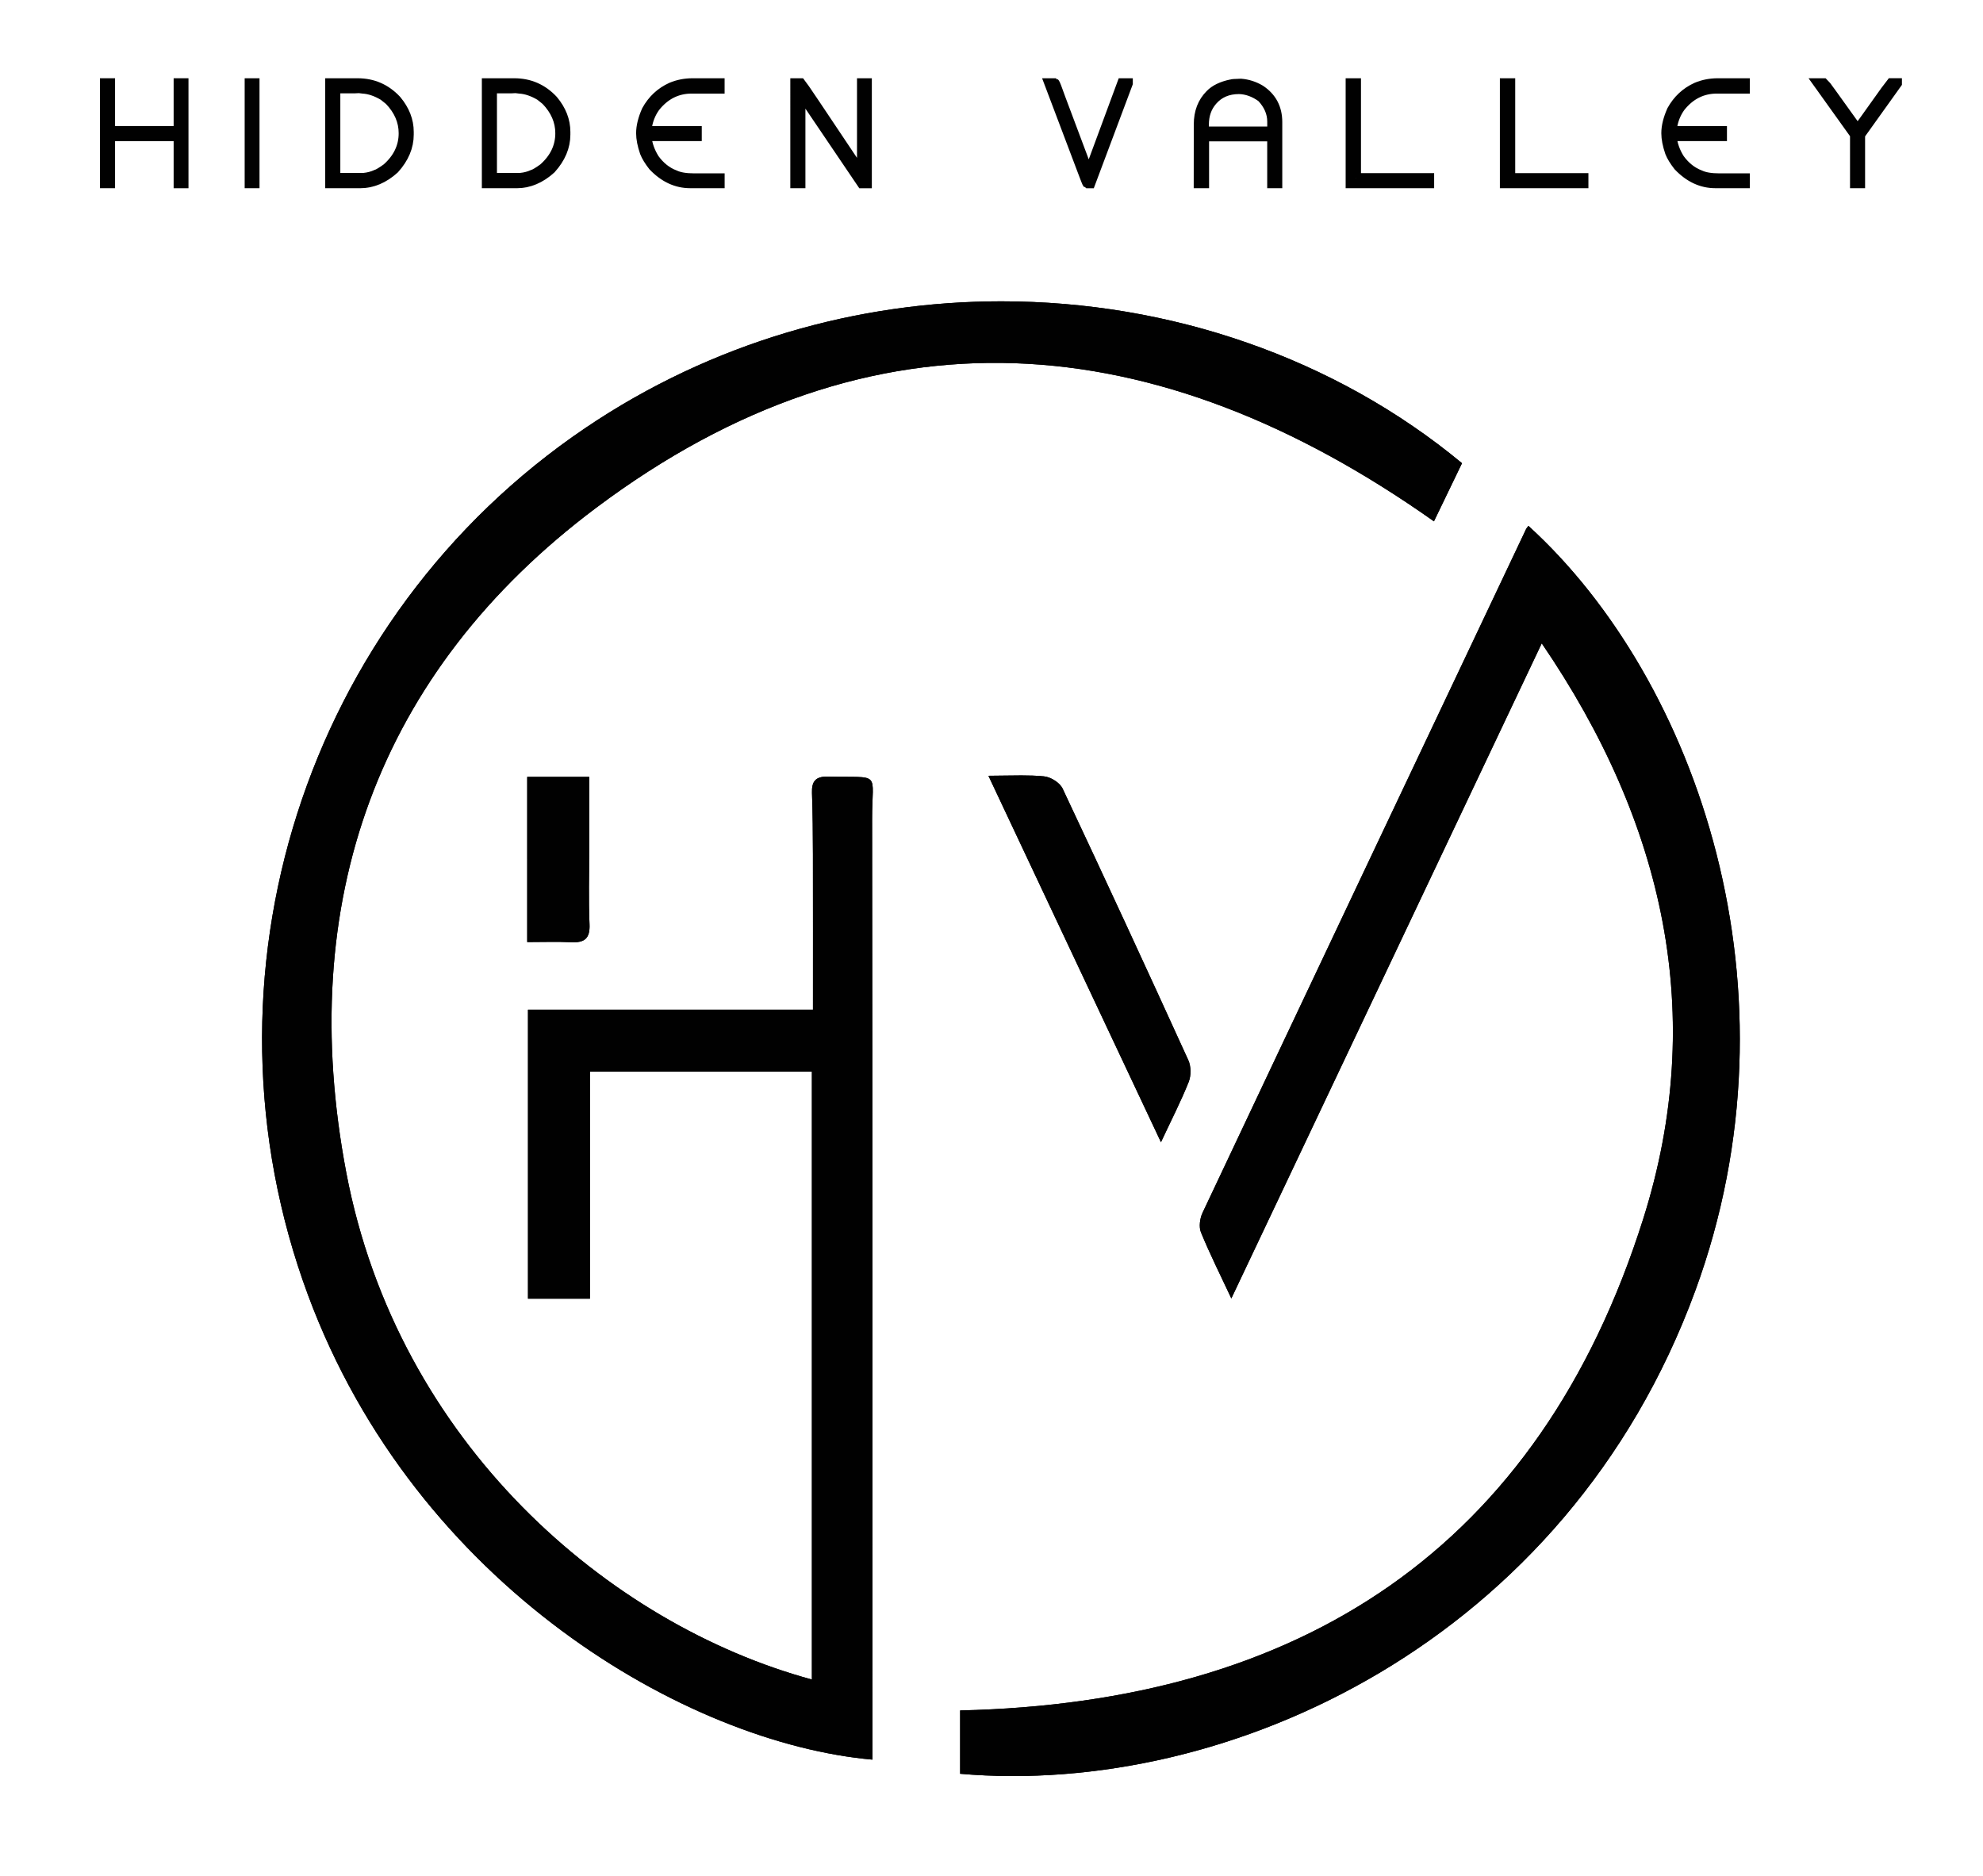 <?xml version="1.0" encoding="utf-8"?>
<!-- Generator: Adobe Illustrator 25.3.1, SVG Export Plug-In . SVG Version: 6.00 Build 0)  -->
<svg version="1.1" id="Layer_1" xmlns="http://www.w3.org/2000/svg" xmlns:xlink="http://www.w3.org/1999/xlink" x="0px" y="0px"
	 viewBox="0 0 612 579" style="enable-background:new 0 0 612 579;" xml:space="preserve">
<style type="text/css">
	.st0{clip-path:url(#SVGID_2_);fill:#010101;}
	.st1{clip-path:url(#SVGID_4_);fill-rule:evenodd;clip-rule:evenodd;fill:#010101;}
	.st2{clip-path:url(#SVGID_6_);fill-rule:evenodd;clip-rule:evenodd;fill:#010101;}
	.st3{clip-path:url(#SVGID_8_);fill-rule:evenodd;clip-rule:evenodd;fill:#010101;}
	.st4{fill:#010101;stroke:#010101;stroke-width:3;stroke-miterlimit:10;}
</style>
<g>
	<g>
		<defs>
			<path id="SVGID_1_" d="M180.61,132.11c-86.56,58.56-121.9,169.48-85.56,267.53c33.34,89.95,117.11,138.34,174.2,143.4
				c0-2.18,0-4.33,0-6.48c-0.01-94.57,0.02-189.14-0.1-283.71c-0.02-15.13,3.16-12.78-13.67-13.18c-3.77-0.09-5.01,1.47-4.88,5.05
				c0.23,6.31,0.27,12.63,0.29,18.95c0.03,15.83,0.01,31.66,0.01,47.92h-87.95v89.2h19.12v-70.07h68.5v187.6
				c-62.67-17.03-127.85-73.01-143.7-156.45C91.07,278.65,116.32,207.41,184,156.7c85.4-63.98,172.88-56.37,258.55,4.19
				c2.79-5.79,5.76-11.93,8.66-17.94C412,110.44,361.06,92.98,308.99,92.99C264.84,92.99,219.88,105.54,180.61,132.11"/>
		</defs>
		<use xlink:href="#SVGID_1_"  style="overflow:visible;fill:#010101;"/>
		<clipPath id="SVGID_2_">
			<use xlink:href="#SVGID_1_"  style="overflow:visible;"/>
		</clipPath>
		<polyline class="st0" points="-390.37,562.82 -390.37,562.82 1006.78,562.82 1006.78,68.02 -390.37,68.02 		"/>
		<polyline class="st0" points="-390.37,562.82 -390.37,562.82 1006.78,562.82 1006.78,708.19 -390.37,708.19 		"/>
		<polyline class="st0" points="-390.37,68.02 -390.37,68.02 1006.78,68.02 1006.78,-77.71 -390.37,-77.71 		"/>
	</g>
	<g>
		<defs>
			<path id="SVGID_3_" d="M470.95,163.35c-33.31,70.29-66.62,140.59-99.82,210.93c-0.82,1.74-1.17,4.36-0.48,6.05
				c2.7,6.6,5.91,12.99,9.37,20.38c31.99-67.52,63.56-134.13,95.8-202.17c37.83,55.42,51.18,114.77,31.32,177.6
				c-32.17,101.75-105.71,149.37-210.82,151.72v19.55c82.8,7.2,187.18-40.86,226.87-149.04c33.93-92.49,0.67-188.61-51.48-236.07
				C471.45,162.64,471.14,162.96,470.95,163.35"/>
		</defs>
		<use xlink:href="#SVGID_3_"  style="overflow:visible;fill:#010101;"/>
		<clipPath id="SVGID_4_">
			<use xlink:href="#SVGID_3_"  style="overflow:visible;"/>
		</clipPath>
		<polyline class="st1" points="-390.37,549.74 -390.37,549.74 1006.78,549.74 1006.78,94.77 -390.37,94.77 		"/>
		<polyline class="st1" points="-390.37,549.74 -390.37,549.74 1006.78,549.74 1006.78,708.19 -390.37,708.19 		"/>
		<polyline class="st1" points="-390.37,94.77 -390.37,94.77 1006.78,94.77 1006.78,-77.71 -390.37,-77.71 		"/>
	</g>
	<g>
		<defs>
			<path id="SVGID_5_" d="M305.05,239.41c17.94,38.09,35.4,75.17,53.25,113.08c3.19-6.81,6.16-12.59,8.56-18.6
				c0.77-1.94,0.75-4.8-0.11-6.69c-12.77-28.03-25.68-55.99-38.81-83.85c-0.85-1.81-3.67-3.56-5.73-3.76
				c-2.31-0.23-4.63-0.29-7.03-0.29C312,239.29,308.67,239.41,305.05,239.41"/>
		</defs>
		<use xlink:href="#SVGID_5_"  style="overflow:visible;fill:#010101;"/>
		<clipPath id="SVGID_6_">
			<use xlink:href="#SVGID_5_"  style="overflow:visible;"/>
		</clipPath>
		<polyline class="st2" points="-390.37,367.72 -390.37,367.72 1006.78,367.72 1006.78,192.97 -390.37,192.97 		"/>
		<polyline class="st2" points="-390.37,367.72 -390.37,367.72 1006.78,367.72 1006.78,708.19 -390.37,708.19 		"/>
		<polyline class="st2" points="-390.37,192.97 -390.37,192.97 1006.78,192.97 1006.78,-77.71 -390.37,-77.71 		"/>
	</g>
	<g>
		<defs>
			<path id="SVGID_7_" d="M162.71,239.75L162.71,239.75v50.98c4.94,0,9.27-0.16,13.58,0.05c4.11,0.2,5.85-1.14,5.65-5.58
				c-0.33-7.6-0.09-15.22-0.09-22.84v-22.61H162.71z"/>
		</defs>
		<use xlink:href="#SVGID_7_"  style="overflow:visible;fill:#010101;"/>
		<clipPath id="SVGID_8_">
			<use xlink:href="#SVGID_7_"  style="overflow:visible;"/>
		</clipPath>
		<polyline class="st3" points="-390.37,265.27 -390.37,265.27 1006.78,265.27 1006.78,186.78 -390.37,186.78 		"/>
		<polyline class="st3" points="-390.37,265.27 -390.37,265.27 1006.78,265.27 1006.78,708.19 -390.37,708.19 		"/>
		<polyline class="st3" points="-390.37,186.78 -390.37,186.78 1006.78,186.78 1006.78,-77.71 -390.37,-77.71 		"/>
	</g>
</g>
<g>
	<path class="st4" d="M34.01,40.4h21.08V25.65h1.58v30.94h-1.58V42.05H34.01v14.53h-1.66V25.65h1.66V40.4z"/>
	<path class="st4" d="M78.59,56.59h-1.58V25.65h1.58V56.59z"/>
	<path class="st4" d="M126.19,40.69v0.86c0,3.75-1.49,7.28-4.46,10.58c-3.27,2.97-6.82,4.46-10.65,4.46h-9.21V25.65h8.49
		c4.75,0,8.75,1.75,12.02,5.25C124.92,33.95,126.19,37.21,126.19,40.69z M109.57,27.3h-6.04v27.56h8.78
		c1.39-0.14,2.66-0.48,3.81-1.01c0.55-0.14,1.63-0.79,3.24-1.94c3.45-3.05,5.18-6.64,5.18-10.79c0-3.72-1.46-7.1-4.39-10.14
		l-1.8-1.44c-2.22-1.32-4.35-2.04-6.4-2.16l-1.15-0.14L109.57,27.3z"/>
	<path class="st4" d="M174.53,40.69v0.86c0,3.75-1.49,7.28-4.46,10.58c-3.27,2.97-6.82,4.46-10.65,4.46h-9.21V25.65h8.49
		c4.75,0,8.75,1.75,12.02,5.25C173.26,33.95,174.53,37.21,174.53,40.69z M157.91,27.3h-6.04v27.56h8.78
		c1.39-0.14,2.66-0.48,3.81-1.01c0.55-0.14,1.63-0.79,3.24-1.94c3.45-3.05,5.18-6.64,5.18-10.79c0-3.72-1.46-7.1-4.39-10.14
		l-1.8-1.44c-2.22-1.32-4.35-2.04-6.4-2.16l-1.15-0.14L157.91,27.3z"/>
	<path class="st4" d="M213.71,25.65h8.42v1.73h-8.63c-4.53,0-8.3,1.89-11.3,5.68c-1.33,1.86-2.17,3.95-2.52,6.26l-0.14,1.08h15.54
		v1.65h-15.54c0.24,2.45,1.06,4.77,2.45,6.98c1.74,2.39,3.82,4.04,6.26,4.96c1.41,0.67,3.38,1.01,5.9,1.01h7.99v1.58h-9.14
		c-4.24,0-8.06-1.77-11.44-5.32c-1.22-1.56-2.09-2.97-2.59-4.25c-0.77-2.25-1.15-4.22-1.15-5.9c0-2.11,0.58-4.46,1.73-7.05
		c1.79-3.25,4.33-5.62,7.63-7.12C209.24,26.08,211.42,25.65,213.71,25.65z"/>
	<path class="st4" d="M265.99,53.49V25.65h1.58v30.94h-1.58l-17.63-26.05l-1.22-1.87h-0.07v27.92h-1.66V25.65h1.73
		c0.53,0.64,5.73,8.36,15.61,23.17l3.17,4.68H265.99z"/>
	<path class="st4" d="M323.79,25.65h1.73c0.13,0.06,0.76,1.67,1.87,4.82l8.56,22.81h0.14l10.22-27.63h1.8v0.07l-11.58,30.87h-0.94
		c-0.1-0.05-0.6-1.3-1.51-3.74L323.79,25.65z"/>
	<path class="st4" d="M382.95,25.79c2.15,0.17,4.16,0.82,6.04,1.94c3.5,2.33,5.25,5.64,5.25,9.93v18.92h-1.65V42.12h-20.94v14.46
		h-1.74l0.02-18.2c0-3.78,1.18-6.85,3.53-9.21c1.45-1.51,3.63-2.57,6.55-3.17C380.2,25.91,381.18,25.84,382.95,25.79z M371.59,38.46
		v2.09h21.01v-3.02c0-2.71-1.08-5.2-3.24-7.48c-2.27-1.63-4.59-2.47-6.98-2.52c-3.44,0-6.18,1.18-8.2,3.53
		C372.45,33.05,371.59,35.52,371.59,38.46z"/>
	<path class="st4" d="M418.52,54.93h22.59v1.65H416.8V25.65h1.73V54.93z"/>
	<path class="st4" d="M466.13,54.93h22.59v1.65H464.4V25.65h1.73V54.93z"/>
	<path class="st4" d="M530.11,25.65h8.42v1.73h-8.63c-4.53,0-8.3,1.89-11.3,5.68c-1.33,1.86-2.17,3.95-2.52,6.26l-0.14,1.08h15.54
		v1.65h-15.54c0.24,2.45,1.05,4.77,2.45,6.98c1.74,2.39,3.83,4.04,6.26,4.96c1.41,0.67,3.38,1.01,5.9,1.01h7.99v1.58h-9.14
		c-4.25,0-8.06-1.77-11.44-5.32c-1.22-1.56-2.09-2.97-2.59-4.25c-0.77-2.25-1.15-4.22-1.15-5.9c0-2.11,0.58-4.46,1.73-7.05
		c1.79-3.25,4.33-5.62,7.63-7.12C525.64,26.08,527.82,25.65,530.11,25.65z"/>
	<path class="st4" d="M561.08,25.65h1.87c0.17,0.12,3.31,4.46,9.43,13.02l0.94,1.22c0.14-0.1,2.97-4.03,8.49-11.8l1.87-2.45h1.8
		v0.07l-11.37,15.9v14.97h-1.65V41.55L561.08,25.65z"/>
</g>
</svg>
